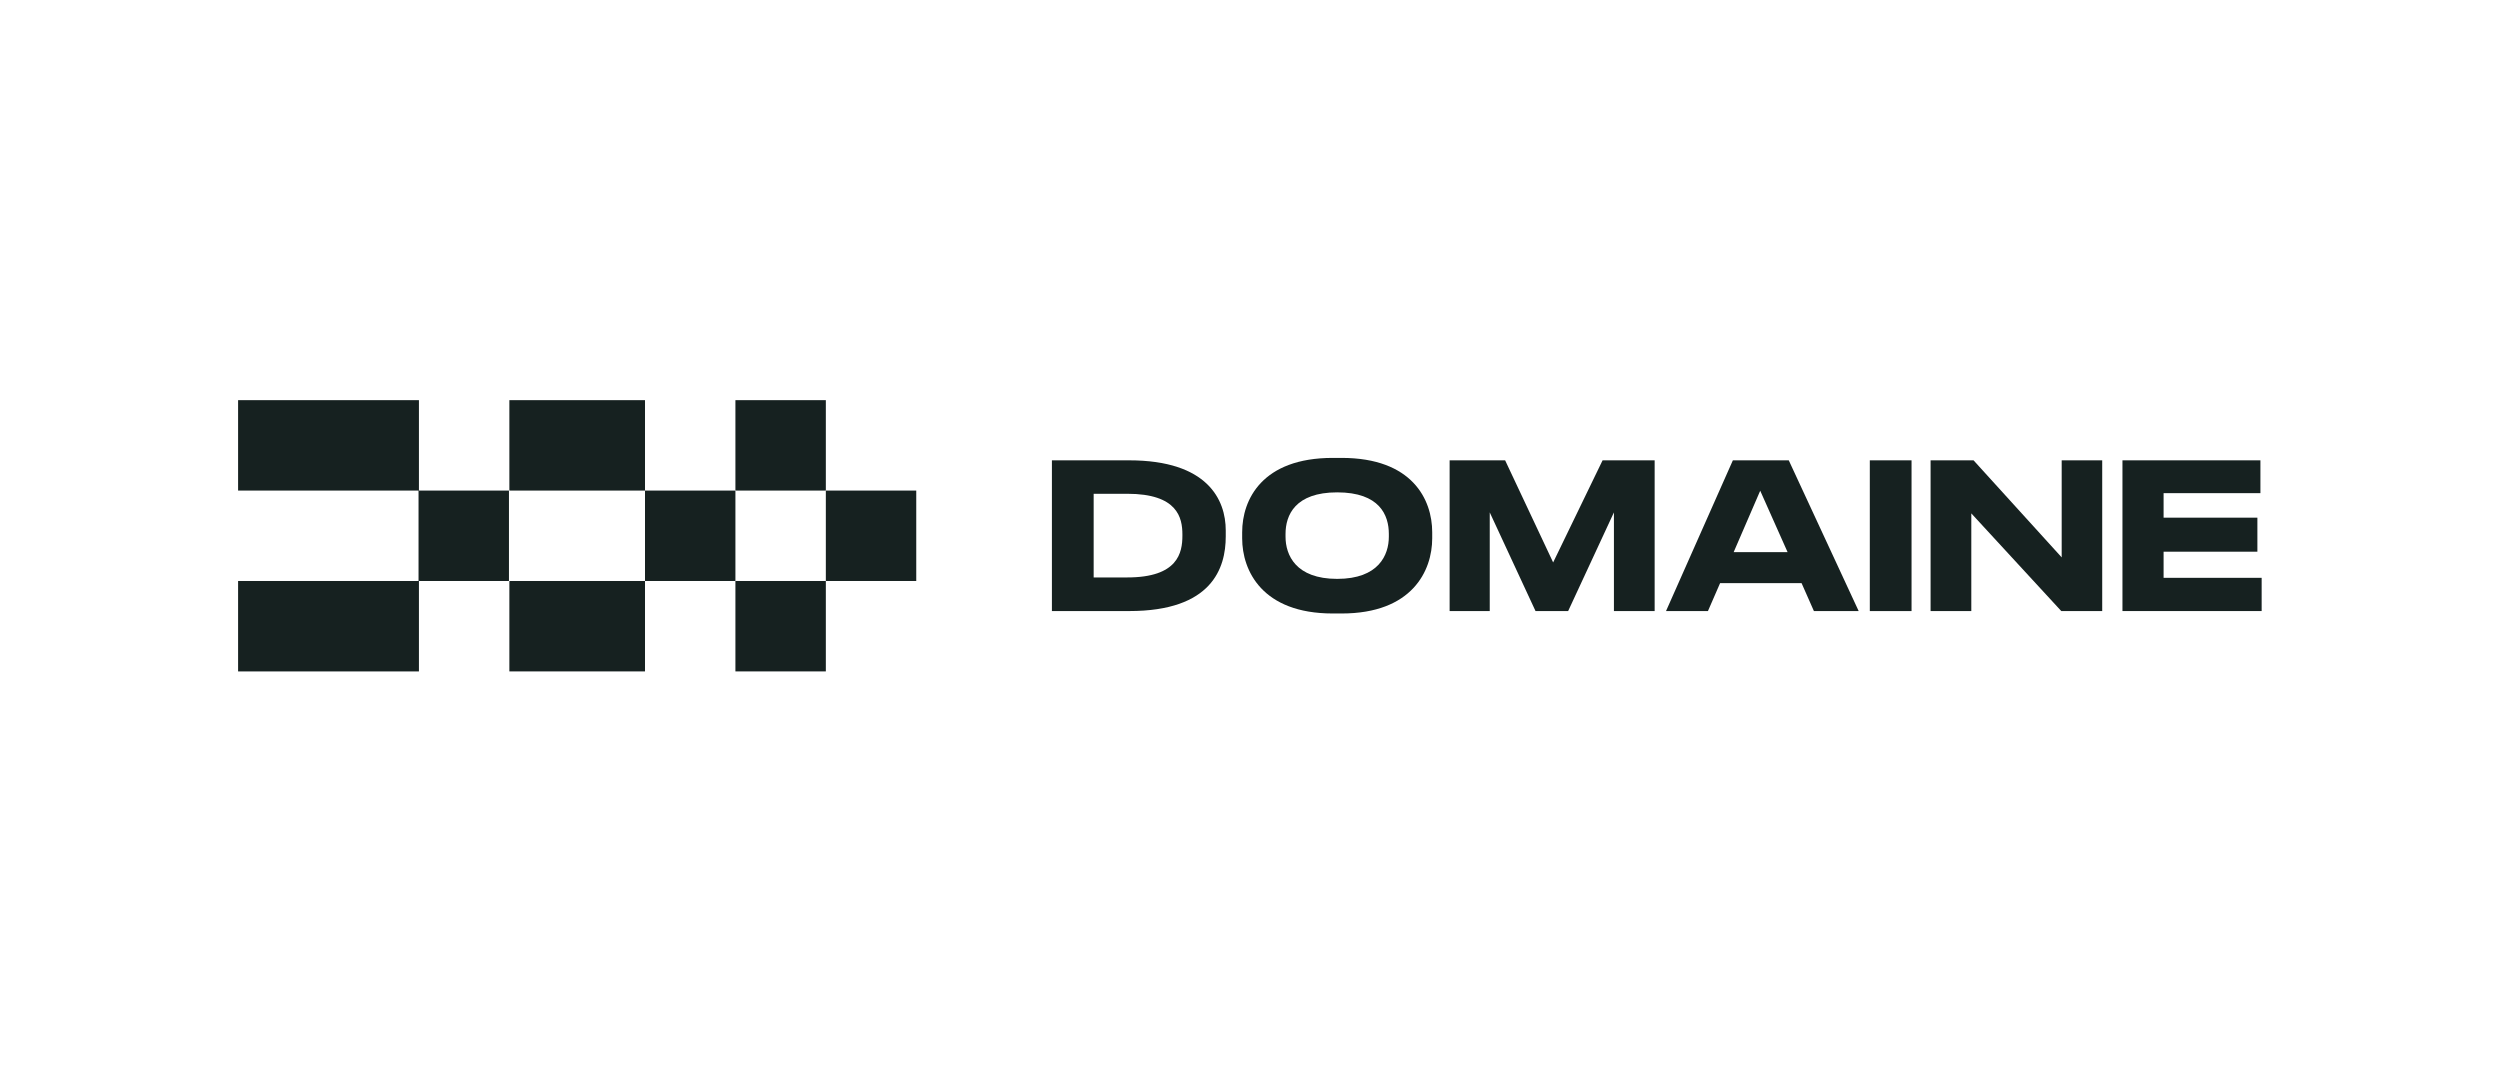 <?xml version="1.0" encoding="UTF-8"?>
<svg id="LOGO" width="210" height="90" fill="#162120" version="1.1" viewBox="0 0 210 90" xmlns="http://www.w3.org/2000/svg">
 <defs>
  <style>.cls-1 {
                stroke-width: 0px;
            }</style>
 </defs>
 <g transform="matrix(.895 0 0 .895 20 5.936)">
  <g transform="matrix(.202 0 0 .202 2.454e-6 30.924)">
   <polygon class="cls-1" points="83.84 42.01 83.84 84.02 0 84.02 0 126.04 84.02 126.04 84.02 84.02 125.85 84.02 125.85 42.01 84.02 42.01 84.02 0 0 0 0 42.01"/>
   <rect class="cls-1" x="189.06" y="42.01" width="42.01" height="42.01"/>
   <rect class="cls-1" x="126.04" width="63.02" height="42.01"/>
   <rect class="cls-1" x="126.04" y="84.02" width="63.02" height="42.01"/>
   <rect class="cls-1" x="273.08" y="42.01" width="42.01" height="42.01"/>
   <rect class="cls-1" x="231.07" width="42.01" height="42.01"/>
   <rect class="cls-1" x="231.07" y="84.02" width="42.01" height="42.01"/>
   <path class="cls-1" d="m378.13 27.96h35.86c36.52 0 44.9 18.36 44.9 32.57v2.82c0 14.68-6.4 34.64-44.81 34.64h-35.96v-70.03zm19.39 54.41h15.63c23.53 0 25.6-11.48 25.6-19.39v-0.56c0-7.81-2.26-18.92-25.6-18.92h-15.63v38.88z"/>
   <path class="cls-1" d="m512.74 26.83c32.76 0 42.08 19.3 42.08 34.55v2.82c0 15.06-9.32 34.92-42.08 34.92h-4.14c-32.76 0-42.08-19.86-42.08-34.92v-2.82c0-15.25 9.32-34.55 42.08-34.55zm-2.07 16.01c-19.58 0-24 10.64-24 19.3v1.32c0 8.47 4.71 19.58 24 19.58s24-11.11 24-19.58v-1.32c0-8.66-4.24-19.3-24-19.3z"/>
   <path class="cls-1" d="m562.91 27.96h25.79l22.31 47.44 22.97-47.44h24.19v70.03h-18.92v-45.84l-21.27 45.84h-15.16l-21.27-45.84v45.84h-18.64z"/>
   <path class="cls-1" d="m726.42 85.01h-37.84l-5.65 12.99h-19.48l31.06-70.03h25.98l32.48 70.03h-20.8l-5.74-12.99zm-19.2-42.93-12.33 28.52h25.04z"/>
   <path class="cls-1" d="m777.53 98h-19.39v-70.04h19.39v70.03z"/>
   <path class="cls-1" d="m805.3 52.63v45.37h-18.92v-70.04h19.96l40.95 45.09v-45.09h18.83v70.03h-19.02l-41.79-45.37z"/>
   <path class="cls-1" d="m939.63 27.96v15.25h-44.99v11.39h43.58v15.81h-43.58v12.14h45.56v15.44h-64.67v-70.03z"/>
  </g>
 </g>
</svg>